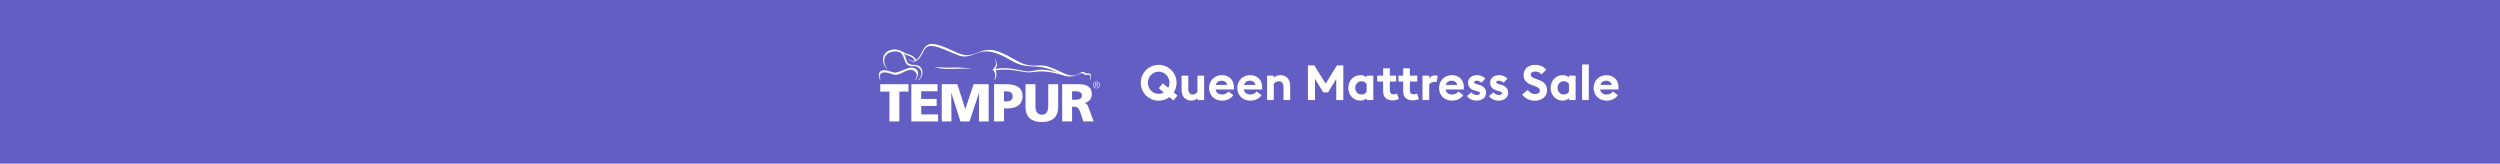 <?xml version="1.0" encoding="utf-8"?>
<svg width="1024" height="67" viewBox="0 0 1024 67" fill="none" xmlns="http://www.w3.org/2000/svg">
<rect width="1024" height="67" fill="#635EC3"/>
<path d="M374.946 28.098C373.515 27.164 371.627 27.979 369.778 28.754C368.228 29.41 366.757 30.026 365.684 29.609C363.041 28.575 361.272 28.496 360.457 29.35C360.159 29.668 360 30.125 360 30.682C360 31.219 360.139 32.113 360.437 32.769C360.457 32.809 360.497 32.828 360.537 32.809C360.576 32.789 360.596 32.749 360.596 32.709C360.238 31.735 360.298 30.622 360.775 30.165C361.312 29.648 362.604 29.271 365.803 30.463C367.155 30.98 368.626 30.265 370.057 29.569C371.646 28.794 373.137 28.078 374.389 29.012C375.84 30.106 375.721 31.06 374.966 32.689C374.946 32.729 374.966 32.769 374.985 32.789C375.025 32.809 375.065 32.809 375.085 32.789L375.144 32.729L375.164 32.709C376.218 30.642 376.555 29.152 374.946 28.098Z" fill="white"/>
<path d="M382.975 27.482C382.975 27.542 382.995 27.581 383.035 27.581L383.174 27.621C383.194 27.621 383.194 27.621 383.213 27.621C386.493 28.496 390.825 28.257 392.097 28.158C393.946 28.019 396.192 28.138 397.384 28.317C397.424 28.317 397.464 28.297 397.464 28.237C397.464 28.198 397.444 28.158 397.404 28.158C396.37 27.999 392.872 27.482 390.925 27.641C389.136 27.78 386.692 27.721 383.233 27.482C383.174 27.462 383.114 27.462 383.054 27.442C383.015 27.403 382.975 27.422 382.975 27.482Z" fill="white"/>
<path d="M446.554 30.285C446.236 29.966 445.779 30.046 445.401 30.106C445.162 30.145 444.944 30.165 444.864 30.106C443.612 29.072 443.056 29.45 442.281 29.966C442.181 30.026 442.082 30.106 441.982 30.165C441.843 30.225 441.684 30.304 441.525 30.384C441.227 30.523 440.889 30.662 440.532 30.801C440.015 30.92 439.399 30.98 438.624 30.901C437.312 30.781 435.682 30.006 433.953 29.191C431.449 27.999 428.607 26.647 425.805 26.806C421.154 27.085 419.524 26.647 414.834 23.964C408.792 20.506 405.493 19.393 400.624 21.48C400.544 21.52 400.484 21.54 400.405 21.559C400.147 21.659 399.888 21.738 399.61 21.858C399.471 21.917 399.332 21.957 399.193 22.017C395.635 23.229 393.846 22.434 390.17 20.745L387.288 19.473C381.186 16.889 379.338 17.922 377.907 20.884C376.993 22.772 376.118 23.984 375.224 24.581C374.727 23.448 373.515 22.613 372.561 22.374C371.547 22.136 370.951 21.818 370.355 21.52C369.997 21.341 369.659 21.162 369.242 21.023C368.963 20.844 368.626 20.685 368.228 20.546C366.519 19.97 364.571 20.268 363.259 21.261C362.166 22.096 361.61 23.368 361.709 24.819C361.828 26.806 363.12 28.058 363.14 28.078C363.18 28.118 363.22 28.118 363.259 28.078C363.299 28.058 363.299 27.999 363.259 27.959C362.683 27.224 362.286 26.488 362.206 25.296C362.107 24.024 362.484 22.971 363.319 22.215C364.313 21.301 365.962 20.864 367.493 21.102C369.401 21.401 369.898 22.812 370.355 24.183C370.891 25.693 371.428 27.264 373.952 27.085C375.383 26.985 376.635 27.701 377.172 28.913C377.728 30.165 377.331 31.596 376.098 32.749C376.059 32.769 376.059 32.828 376.098 32.868C376.118 32.908 376.178 32.908 376.218 32.868L376.695 32.451C377.827 31.179 378.165 29.609 377.569 28.337C377.032 27.184 375.86 26.528 374.429 26.568C371.845 26.647 371.468 25.375 371.05 23.925C370.851 23.269 370.653 22.573 370.216 21.957C370.732 22.275 371.328 22.633 372.322 22.871C373.157 23.07 374.23 23.825 374.747 24.819C374.628 24.859 374.528 24.898 374.409 24.938C373.773 25.097 373.117 24.918 372.402 24.422C372.342 24.382 372.282 24.342 372.223 24.302C372.183 24.282 372.143 24.282 372.104 24.322C372.104 24.342 372.084 24.362 372.084 24.362C372.084 24.382 372.084 24.402 372.123 24.422L372.243 24.521C372.263 24.541 372.282 24.541 372.302 24.541C372.918 24.958 373.773 25.415 374.727 25.177C375.9 24.879 376.973 23.666 378.046 21.46C379.378 18.698 380.55 17.803 386.771 20.248C388.083 20.765 389.156 21.241 390.11 21.659C393.588 23.209 395.118 23.845 399.252 22.156C399.61 22.037 400.007 21.878 400.405 21.718C404.817 20.129 408.534 21.5 414.397 24.879C417.954 26.926 420.14 27.045 422.903 27.184C423.837 27.244 424.831 27.283 425.964 27.422C429.084 27.78 431.29 28.854 433.238 29.808C433.238 29.808 433.238 29.808 433.258 29.808C428.031 28.039 425.665 28.516 423.539 28.933C422.207 29.191 421.035 29.43 419.345 29.052C412.151 27.422 409.408 27.939 407.778 28.218V28.078C408.196 27.601 408.355 26.926 408.275 26.111C408.216 25.554 408.037 24.918 407.719 24.262C407.699 24.243 407.679 24.223 407.639 24.223H407.619C407.6 24.243 407.58 24.262 407.58 24.302V24.322C407.778 24.739 407.878 25.157 407.918 25.534C408.057 26.866 407.401 27.939 406.546 28.456C406.526 28.476 406.506 28.496 406.506 28.535C406.506 28.555 406.526 28.595 406.546 28.595C406.844 28.695 407.142 29.012 407.341 29.47C407.48 29.768 407.58 30.125 407.619 30.543C407.679 31.159 407.619 31.894 407.321 32.63C407.321 32.63 407.321 32.65 407.321 32.669C407.321 32.689 407.341 32.709 407.361 32.729C407.401 32.749 407.441 32.729 407.46 32.709C407.46 32.709 407.46 32.689 407.48 32.689C408.017 31.974 408.216 30.821 408.096 29.927C408.076 29.748 408.037 29.569 407.997 29.41C407.937 29.191 407.858 29.012 407.778 28.873L407.977 28.834C409.587 28.535 412.032 28.078 419.405 29.45C421.094 29.768 422.267 29.629 423.618 29.45C425.964 29.172 428.885 28.814 436.02 31C436.497 31.159 436.994 31.258 437.491 31.298C438.842 31.417 439.776 31.199 440.551 30.901C441.128 30.761 441.585 30.523 441.943 30.304C442.758 29.927 443.433 29.808 444.467 30.642C444.626 30.761 444.884 30.722 445.202 30.682C445.6 30.622 446.057 30.543 446.335 30.801C446.693 31.06 446.554 32.153 446.514 32.709C446.514 32.749 446.554 32.789 446.593 32.789C446.633 32.789 446.673 32.749 446.673 32.709V32.689C446.693 32.451 446.812 31.477 446.812 31.298C446.872 30.841 446.772 30.483 446.554 30.285Z" fill="white"/>
<path d="M364.313 37.519H360.556V34.498H372.123V37.519H368.367V49.742H364.313V37.519Z" fill="white"/>
<path d="M373.276 34.498H384.008V37.38H377.331V40.52H383.651V43.402H377.331V46.86H384.247V49.742H373.276V34.498Z" fill="white"/>
<path d="M385.738 34.498H392.137L395.357 44.634H395.416L398.795 34.498H404.956V49.742H400.981L401.041 38.035H401.001L397.106 49.742H393.389L389.673 38.035H389.633L389.712 49.742H385.738V34.498Z" fill="white"/>
<path d="M407.162 34.498H412.012C416.662 34.498 418.849 36.068 418.849 39.486C418.849 42.567 416.603 44.395 412.807 44.395H411.237V49.722H407.182V34.498H407.162ZM411.217 41.533H412.27C413.661 41.533 414.774 41.037 414.774 39.447C414.774 37.896 413.661 37.4 412.27 37.4H411.217V41.533Z" fill="white"/>
<path d="M433.417 43.958C433.417 48.132 430.714 50 426.739 50C422.764 50 420.061 48.132 420.061 43.958V34.498H424.115V43.263C424.115 45.27 424.652 46.979 426.739 46.979C428.806 46.979 429.362 45.27 429.362 43.263V34.498H433.417V43.958V43.958Z" fill="white"/>
<path d="M435.046 34.498H442.3C445.003 34.498 447.209 35.71 447.209 38.334C447.209 40.361 446.255 41.712 444.288 42.169V42.209C445.6 42.567 445.679 43.72 446.454 45.568L447.945 49.722H443.712L442.837 46.979C442.002 44.356 441.486 43.7 439.975 43.7H439.121V49.722H435.066V34.498H435.046ZM439.121 40.838H440.194C441.505 40.838 443.155 40.798 443.155 39.069C443.155 37.658 441.744 37.38 440.194 37.38H439.121V40.838Z" fill="white"/>
<path d="M447.686 34.776C447.686 34.001 448.322 33.365 449.098 33.365C449.873 33.365 450.509 34.001 450.509 34.776C450.509 35.551 449.873 36.187 449.098 36.187C448.322 36.207 447.686 35.571 447.686 34.776ZM450.29 34.776C450.29 34.081 449.793 33.544 449.098 33.544C448.402 33.544 447.905 34.081 447.905 34.776C447.905 35.472 448.402 36.008 449.098 36.008C449.793 36.008 450.29 35.472 450.29 34.776ZM449.813 35.571H449.575L449.117 34.836H448.76V35.571H448.561V33.981H449.257C449.674 33.981 449.813 34.14 449.813 34.398C449.813 34.717 449.594 34.816 449.316 34.836L449.813 35.571ZM449.058 34.697C449.276 34.697 449.614 34.736 449.614 34.418C449.614 34.18 449.416 34.14 449.217 34.14H448.76V34.697H449.058Z" fill="white"/>
<path d="M480.649 41.16L482.309 39.14L480.769 37.86C481.509 36.72 481.929 35.36 481.929 33.9C481.929 29.84 478.649 26.56 474.589 26.56C470.529 26.56 467.249 29.84 467.249 33.9C467.249 37.96 470.529 41.24 474.589 41.24C476.249 41.24 477.769 40.7 478.989 39.78L480.649 41.16ZM470.169 33.9C470.169 31.42 472.109 29.36 474.589 29.36C477.069 29.36 479.009 31.42 479.009 33.9C479.009 34.64 478.829 35.36 478.509 35.98L476.289 34.14L474.629 36.14L476.729 37.88C476.089 38.24 475.369 38.44 474.589 38.44C472.109 38.44 470.169 36.38 470.169 33.9ZM493.218 31H490.478V37.58C490.038 38.28 489.298 38.72 488.598 38.72C487.318 38.72 486.718 37.76 486.718 36.34V31H483.978V36.8C483.978 39.46 485.458 41.22 488.018 41.22C488.878 41.22 489.858 40.86 490.478 40.2V41H493.218V31ZM495.236 36C495.236 39.16 497.556 41.22 500.536 41.22C502.636 41.22 504.256 40.32 505.176 38.98L503.136 37.46C502.696 38.14 501.796 38.72 500.556 38.72C499.236 38.72 498.056 37.98 497.896 36.64H505.376C505.416 36.22 505.416 35.94 505.416 35.7C505.416 32.46 503.116 30.78 500.496 30.78C497.456 30.78 495.236 33.04 495.236 36ZM500.416 33.04C501.436 33.04 502.436 33.6 502.676 34.78H497.996C498.256 33.56 499.396 33.04 500.416 33.04ZM506.798 36C506.798 39.16 509.118 41.22 512.098 41.22C514.198 41.22 515.818 40.32 516.738 38.98L514.698 37.46C514.258 38.14 513.358 38.72 512.118 38.72C510.798 38.72 509.618 37.98 509.458 36.64H516.938C516.978 36.22 516.978 35.94 516.978 35.7C516.978 32.46 514.678 30.78 512.058 30.78C509.018 30.78 506.798 33.04 506.798 36ZM511.978 33.04C512.998 33.04 513.998 33.6 514.238 34.78H509.558C509.818 33.56 510.958 33.04 511.978 33.04ZM519.001 41H521.741V34.42C522.161 33.76 522.941 33.28 523.861 33.28C525.101 33.28 525.721 34.24 525.721 35.66V41H528.461V35.2C528.461 32.54 526.981 30.78 524.461 30.78C523.361 30.78 522.381 31.16 521.741 31.84V31H519.001V41ZM535.725 41H538.625V32.3L542.025 37.84H543.945L547.325 32.34V41H550.225V26.8H547.585L542.985 34.28L538.365 26.8H535.725V41ZM559.767 40.26V41H562.507V31H559.767V31.72C559.187 31.16 558.267 30.78 557.207 30.78C554.247 30.78 552.267 33.2 552.267 36C552.267 38.8 554.247 41.22 557.207 41.22C558.267 41.22 559.187 40.84 559.767 40.26ZM555.107 36C555.107 34.52 556.127 33.28 557.607 33.28C558.667 33.28 559.307 33.74 559.767 34.36V37.62C559.307 38.26 558.667 38.72 557.607 38.72C556.127 38.72 555.107 37.48 555.107 36ZM572.993 40.54L572.173 38.3C571.873 38.46 571.333 38.64 570.793 38.64C569.793 38.64 569.273 38.18 569.273 36.96V33.4H571.833V31H569.273V28H566.533V31H564.113V33.4H566.533V37.5C566.533 39.94 568.173 41.12 570.413 41.12C571.433 41.12 572.513 40.8 572.993 40.54ZM581.213 40.54L580.393 38.3C580.093 38.46 579.553 38.64 579.013 38.64C578.033 38.64 577.493 38.18 577.493 36.96V33.4H580.513V31H577.493V28H574.753V31H572.813V33.4H574.753V37.5C574.753 39.94 576.393 41.12 578.633 41.12C579.673 41.12 580.753 40.8 581.213 40.54ZM582.653 41H585.393V34.64C585.873 33.84 586.853 33.52 587.613 33.52C588.013 33.52 588.333 33.6 588.453 33.64L588.873 31.06C588.653 30.98 588.213 30.88 587.713 30.88C586.673 30.88 585.733 31.48 585.393 32.2V31H582.653V41ZM589.435 36C589.435 39.16 591.755 41.22 594.735 41.22C596.835 41.22 598.455 40.32 599.375 38.98L597.335 37.46C596.895 38.14 595.995 38.72 594.755 38.72C593.435 38.72 592.255 37.98 592.095 36.64H599.575C599.615 36.22 599.615 35.94 599.615 35.7C599.615 32.46 597.315 30.78 594.695 30.78C591.655 30.78 589.435 33.04 589.435 36ZM594.615 33.04C595.635 33.04 596.635 33.6 596.875 34.78H592.195C592.455 33.56 593.595 33.04 594.615 33.04ZM608.697 38.02C608.697 36.38 607.697 35.26 605.937 34.76L604.997 34.5C604.017 34.22 603.797 34.02 603.797 33.66C603.797 33.24 604.237 33.04 604.857 33.04C605.597 33.04 606.297 33.36 606.857 33.86L608.397 32.2C607.577 31.32 606.437 30.78 604.977 30.78C602.877 30.78 601.337 32 601.317 33.82C601.277 35.38 602.197 36.58 604.017 37.06L604.717 37.26C605.797 37.56 606.197 37.74 606.197 38.18C606.197 38.66 605.657 38.9 604.957 38.9C604.017 38.9 603.157 38.5 602.697 37.8L600.857 39.36C601.737 40.62 603.237 41.22 604.817 41.22C607.057 41.22 608.697 39.96 608.697 38.02ZM617.74 38.02C617.74 36.38 616.74 35.26 614.98 34.76L614.04 34.5C613.06 34.22 612.84 34.02 612.84 33.66C612.84 33.24 613.28 33.04 613.9 33.04C614.64 33.04 615.34 33.36 615.9 33.86L617.44 32.2C616.62 31.32 615.48 30.78 614.02 30.78C611.92 30.78 610.38 32 610.36 33.82C610.32 35.38 611.24 36.58 613.06 37.06L613.76 37.26C614.84 37.56 615.24 37.74 615.24 38.18C615.24 38.66 614.7 38.9 614 38.9C613.06 38.9 612.2 38.5 611.74 37.8L609.9 39.36C610.78 40.62 612.28 41.22 613.86 41.22C616.1 41.22 617.74 39.96 617.74 38.02ZM623.514 38.7C624.534 40.26 626.454 41.24 628.714 41.24C631.634 41.24 633.654 39.5 633.674 36.96C633.694 34.82 632.374 33.5 630.314 32.74L629.154 32.32C627.674 31.78 626.974 31.4 626.974 30.54C626.974 29.7 627.894 29.28 628.874 29.28C629.834 29.28 630.734 29.68 631.414 30.5L633.334 28.52C632.114 27.16 630.594 26.56 628.854 26.56C626.074 26.56 624.054 28.14 624.054 30.82C624.054 32.76 625.274 34.08 627.554 34.88L628.734 35.3C630.134 35.78 630.734 36.34 630.734 37.14C630.734 37.96 629.974 38.52 628.814 38.52C627.654 38.52 626.454 37.9 625.754 36.84L623.514 38.7ZM642.638 40.26V41H645.378V31H642.638V31.72C642.058 31.16 641.138 30.78 640.078 30.78C637.118 30.78 635.138 33.2 635.138 36C635.138 38.8 637.118 41.22 640.078 41.22C641.138 41.22 642.058 40.84 642.638 40.26ZM637.978 36C637.978 34.52 638.998 33.28 640.478 33.28C641.538 33.28 642.178 33.74 642.638 34.36V37.62C642.178 38.26 641.538 38.72 640.478 38.72C638.998 38.72 637.978 37.48 637.978 36ZM648.024 41H650.764V26.4H648.024V41ZM652.755 36C652.755 39.16 655.075 41.22 658.055 41.22C660.155 41.22 661.775 40.32 662.695 38.98L660.655 37.46C660.215 38.14 659.315 38.72 658.075 38.72C656.755 38.72 655.575 37.98 655.415 36.64H662.895C662.935 36.22 662.935 35.94 662.935 35.7C662.935 32.46 660.635 30.78 658.015 30.78C654.975 30.78 652.755 33.04 652.755 36ZM657.935 33.04C658.955 33.04 659.955 33.6 660.195 34.78H655.515C655.775 33.56 656.915 33.04 657.935 33.04Z" fill="white"/>
</svg>
